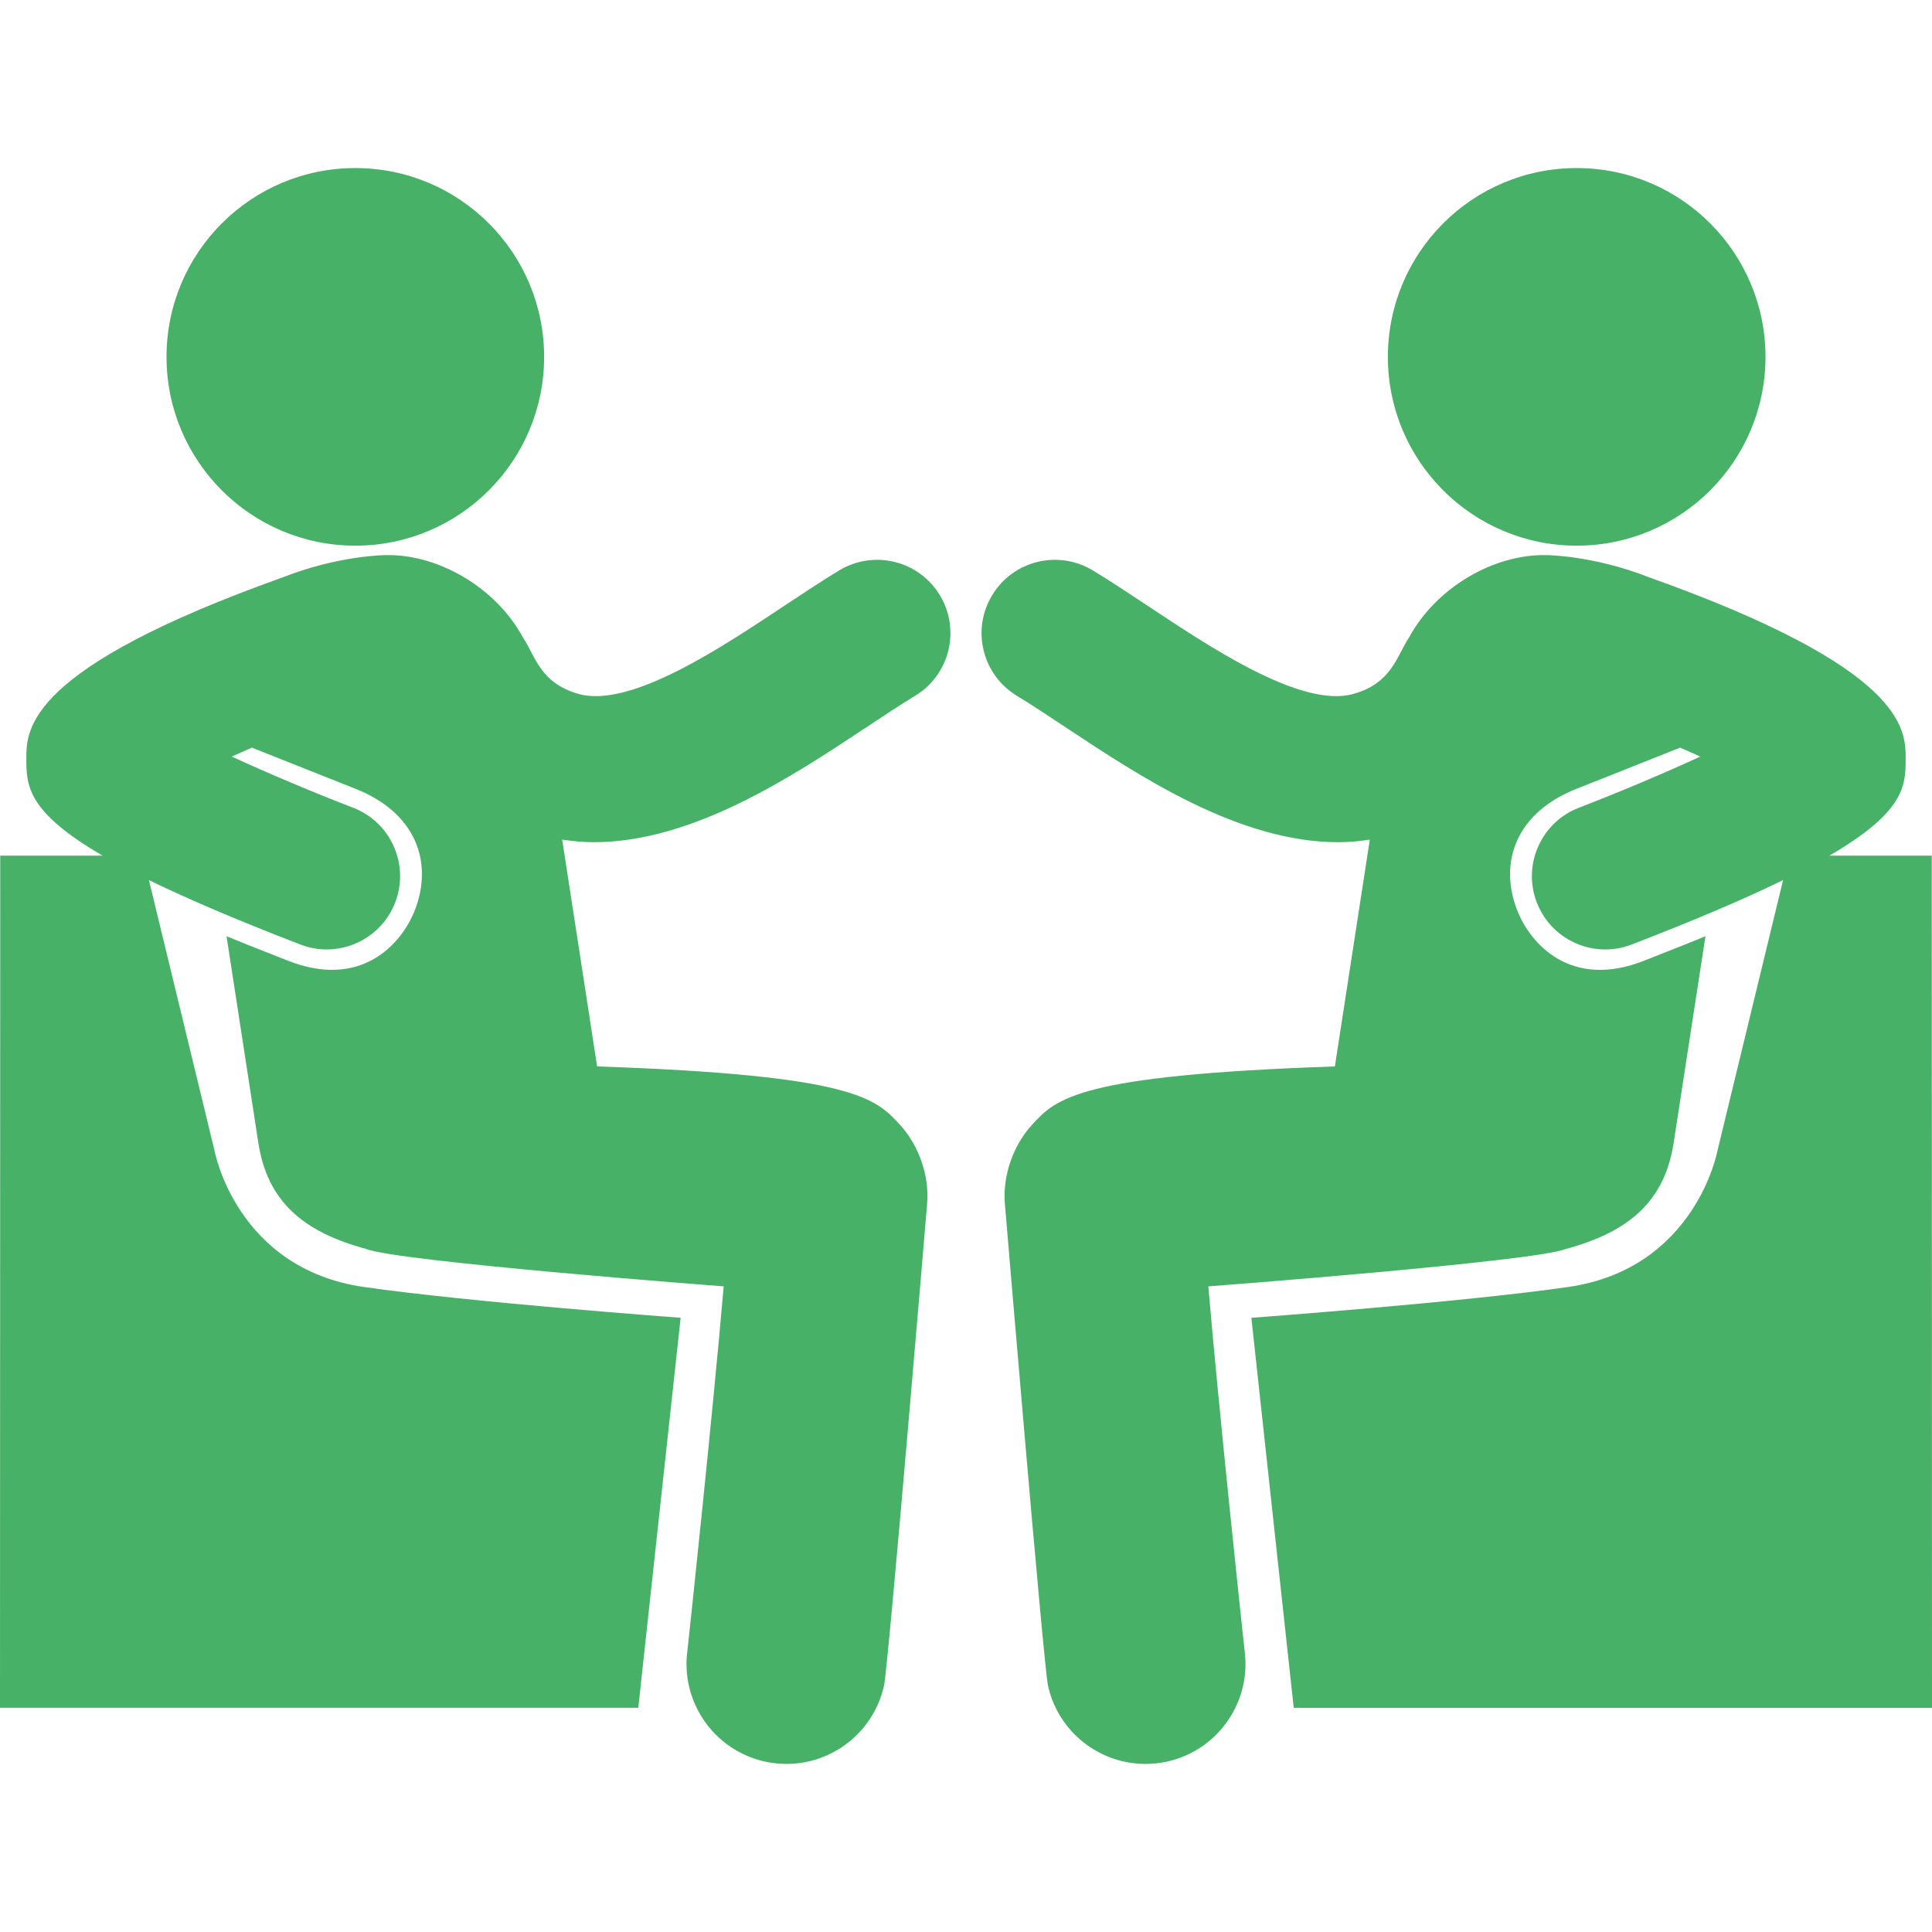<?xml version="1.0" encoding="UTF-8" standalone="no"?><!DOCTYPE svg PUBLIC "-//W3C//DTD SVG 1.1//EN" "http://www.w3.org/Graphics/SVG/1.1/DTD/svg11.dtd"><svg width="100%" height="100%" viewBox="0 0 800 800" version="1.1" xmlns="http://www.w3.org/2000/svg" xmlns:xlink="http://www.w3.org/1999/xlink" xml:space="preserve" xmlns:serif="http://www.serif.com/" style="fill-rule:evenodd;clip-rule:evenodd;stroke-linejoin:round;stroke-miterlimit:2;"><g><g><path d="M359.122,300.908c7.118,-4.704 13.754,-9.129 19.779,-12.775c14.346,-8.669 18.959,-27.334 10.261,-41.674c-8.649,-14.347 -27.321,-18.924 -41.656,-10.275c-6.692,4.037 -14.07,8.921 -21.946,14.134c-25.474,16.89 -64.222,43.175 -85.965,37.029c-15.892,-4.491 -17.809,-15.438 -23.04,-23.372c-11.258,-20.775 -35.177,-34.564 -56.791,-34.114c0,0 -19.277,0 -42.762,9.24c-105.824,37.74 -106.106,62.776 -106.093,75.021c0.015,11.167 0.245,21.958 31.571,40.175l-42.379,0l-0.101,352.869l264.297,0l17.543,-161.496c0,-0 -87.636,-6.456 -131.281,-12.777c-52.436,-7.592 -61.605,-55.93 -61.605,-55.93l-27.289,-112.531c15.638,7.617 35.941,16.353 62.744,26.685c3.588,1.378 7.27,2.034 10.898,2.034c12.194,-0 23.683,-7.397 28.336,-19.439c6.023,-15.652 -1.778,-33.227 -17.42,-39.245c-16.499,-6.357 -34.964,-14.146 -50.255,-21.183c2.619,-1.207 5.495,-2.449 8.33,-3.702l42.391,16.84c25.588,9.881 32.736,30.581 25.17,50.254c-5.649,14.674 -22.697,32.947 -52.616,21.133c-9.239,-3.646 -17.557,-6.885 -25.438,-10.135l13.165,85.541c3.749,24.348 18.696,36.955 44.594,43.932c12.51,5.225 148.099,15.515 148.099,15.515c-4.565,53.118 -13.863,140.279 -14.983,150.47c-3.039,21.187 10.677,41.482 31.888,46.265c3.064,0.681 6.132,1.009 9.126,1.009c18.936,0 36.01,-13.08 40.34,-32.32c1.821,-8.11 17.728,-197.856 17.879,-199.747c0.956,-11.504 -3.438,-24.046 -11.225,-32.556c-9.995,-10.929 -18.954,-20.589 -125.431,-24.197l-14.468,-93.92c4.331,0.651 8.664,1.083 13.005,1.083c41.19,0.002 82.19,-27.186 113.328,-47.841Z" style="fill:#47b267;fill-rule:nonzero;"/><circle cx="147.133" cy="147.77" r="78.18" style="fill:#47b267;"/><path d="M799.904,354.297l-42.382,0c31.326,-18.217 31.557,-29.008 31.57,-40.175c0.014,-12.245 -0.267,-37.281 -106.092,-75.021c-23.488,-9.24 -42.761,-9.24 -42.761,-9.24c-21.615,-0.45 -45.533,13.339 -56.79,34.114c-5.235,7.934 -7.148,18.883 -23.041,23.372c-21.744,6.147 -60.494,-20.139 -85.965,-37.029c-7.878,-5.211 -15.253,-10.097 -21.949,-14.134c-14.332,-8.651 -33.004,-4.072 -41.654,10.275c-8.702,14.34 -4.087,33.005 10.26,41.674c6.024,3.646 12.663,8.071 19.78,12.775c31.136,20.655 72.136,47.843 113.326,47.843c4.341,-0 8.676,-0.433 13.005,-1.083l-14.466,93.92c-106.477,3.61 -115.437,13.267 -125.433,24.196c-7.789,8.511 -12.181,21.053 -11.223,32.557c0.15,1.89 16.058,191.636 17.877,199.747c4.331,19.239 21.406,32.32 40.342,32.32c2.993,0 6.06,-0.329 9.124,-1.009c21.209,-4.782 34.927,-25.078 31.889,-46.266c-1.123,-10.191 -10.422,-97.351 -14.983,-150.469c0,-0 135.59,-10.291 148.099,-15.515c25.897,-6.979 40.842,-19.584 44.595,-43.933l13.163,-85.54c-7.879,3.249 -16.203,6.487 -25.438,10.135c-29.919,11.812 -46.967,-6.461 -52.616,-21.134c-7.567,-19.672 -0.418,-40.373 25.17,-50.253l42.389,-16.841c2.839,1.254 5.713,2.494 8.332,3.702c-15.29,7.038 -33.753,14.826 -50.253,21.183c-15.644,6.019 -23.445,23.594 -17.422,39.245c4.653,12.042 16.142,19.44 28.334,19.44c3.628,-0 7.313,-0.656 10.901,-2.035c26.802,-10.329 47.105,-19.066 62.743,-26.684l-27.289,112.53c0,0 -9.169,48.339 -61.605,55.931c-43.645,6.32 -131.28,12.776 -131.28,12.776l17.542,161.497l264.297,-0l-0.096,-352.871Z" style="fill:#47b267;fill-rule:nonzero;"/><circle cx="652.872" cy="147.77" r="78.18" style="fill:#47b267;"/></g></g></svg>